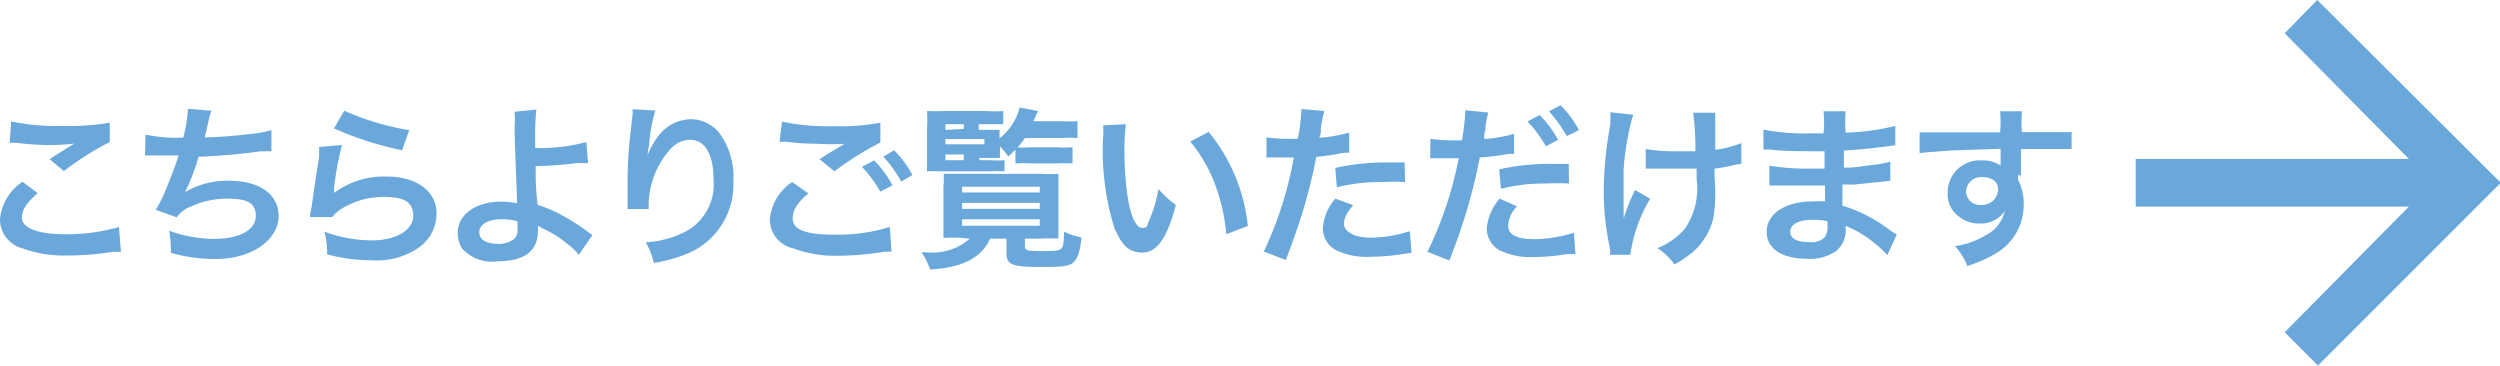 <svg xmlns="http://www.w3.org/2000/svg" viewBox="0 0 100.67 14.72"><defs><style>.cls-1{fill:#6aa8db;}</style></defs><g id="レイヤー_2" data-name="レイヤー 2"><g id="レイヤー_1-2" data-name="レイヤー 1"><path id="パス_10" data-name="パス 10" class="cls-1" d="M93.31,0,92,1.34,97,6.4H86V8.32H97L92,13.38l1.34,1.34,7.36-7.36Z"/><path class="cls-1" d="M1.52,7.78c-.44.37-.64.67-.64,1s.51.65,1.7.65a7.48,7.48,0,0,0,2.21-.29l.08,1-.31,0a12,12,0,0,1-1.9.15A4.9,4.9,0,0,1,.9,10,1.21,1.21,0,0,1,0,8.85,2,2,0,0,1,.91,7.32ZM.45,4.89a9,9,0,0,0,2.11.18,9.49,9.49,0,0,0,1.86-.13l0,.78A12,12,0,0,0,2.57,6.89L2,6.41c.36-.24.71-.45,1-.63a7.79,7.79,0,0,1-1.06.06A10.86,10.86,0,0,1,.65,5.75l-.26,0Z"/><path class="cls-1" d="M5.86,5.42a6.13,6.13,0,0,0,1.52.12,5.86,5.86,0,0,0,.19-1.16l.95.08a2,2,0,0,0-.12.41c-.12.52-.12.52-.16.66.53,0,1.32-.07,1.79-.13a4.66,4.66,0,0,0,.9-.16l0,.85-.41,0A23.84,23.84,0,0,1,8,6.31a9,9,0,0,1-.55,1.43h0a3.28,3.28,0,0,1,1.77-.46c1.24,0,2,.54,2,1.43s-1,1.72-2.55,1.72a6.5,6.5,0,0,1-1.79-.25,4.17,4.17,0,0,0-.07-.89,5.43,5.43,0,0,0,1.81.33c1,0,1.68-.35,1.68-.92S9.9,8,9.14,8a3.51,3.51,0,0,0-1.51.34,1.14,1.14,0,0,0-.51.41l-.85-.3a5.09,5.09,0,0,0,.33-.63c.23-.53.49-1.22.59-1.56-.38,0-.69,0-1.07,0H5.84Z"/><path class="cls-1" d="M13.77,5.84a13.36,13.36,0,0,0-.32,1.73,2,2,0,0,1,0,.2h0a3.36,3.36,0,0,1,2.13-.66c1.2,0,2,.59,2,1.49A1.69,1.69,0,0,1,16.82,10a3,3,0,0,1-1.86.48,6.7,6.7,0,0,1-1.79-.24,3,3,0,0,0-.11-.91,5.69,5.69,0,0,0,1.9.35c1,0,1.68-.41,1.68-1s-.45-.75-1.19-.75a3.21,3.21,0,0,0-1.75.51,1.42,1.42,0,0,0-.32.3l-.89,0c0-.12,0-.15.06-.42.06-.43.17-1.22.3-2,0-.16,0-.25,0-.4Zm.09-1.38a10.72,10.72,0,0,0,2.62.78l-.29.81a13.2,13.2,0,0,1-2.74-.88Z"/><path class="cls-1" d="M21.6,4.41a9.14,9.14,0,0,0-.05,1.1c0,.09,0,.11,0,.45a7.24,7.24,0,0,0,2.06-.24l.07.85-.46,0a15.83,15.83,0,0,1-1.65.12c0,.55,0,.87.08,1.56a5.25,5.25,0,0,1,1.09.48,8,8,0,0,1,.91.59,1.09,1.09,0,0,0,.21.14l-.55.8a2.82,2.82,0,0,0-.49-.46,4,4,0,0,0-.93-.58l-.23-.13a1.21,1.21,0,0,1,0,.23c0,.79-.56,1.2-1.61,1.2A1.62,1.62,0,0,1,18.6,10a1.28,1.28,0,0,1-.17-.62c0-.73.72-1.26,1.74-1.26a2.67,2.67,0,0,1,.65.07s0,0,0-.07c0-.25-.09-2.17-.1-3a3.35,3.35,0,0,0,0-.62ZM20.18,8.83c-.53,0-.88.21-.88.52a.4.4,0,0,0,.24.37,1.29,1.29,0,0,0,.51.1,1,1,0,0,0,.64-.19.47.47,0,0,0,.15-.39c0-.13,0-.32,0-.33A2.36,2.36,0,0,0,20.18,8.83Z"/><path class="cls-1" d="M26.39,4.45a6.29,6.29,0,0,0-.25,1.36c-.05.29-.08.53-.1.7h0l0-.15a2.83,2.83,0,0,1,.44-.84,1.68,1.68,0,0,1,1.34-.72,1.48,1.48,0,0,1,1.2.63,3,3,0,0,1,.51,1.88,3,3,0,0,1-1.82,2.89,6,6,0,0,1-1.38.39A2.79,2.79,0,0,0,26,9.76a4.14,4.14,0,0,0,1.54-.4,2.15,2.15,0,0,0,1.19-2.15c0-1-.34-1.58-.95-1.58A1.07,1.07,0,0,0,27,6a3.42,3.42,0,0,0-.88,2.28v.14l-.85,0a.39.39,0,0,0,0-.09V8.21c0-.2,0-.72,0-.86a17.61,17.61,0,0,1,.1-1.84l.1-.87a1.2,1.2,0,0,0,0-.24Z"/><path class="cls-1" d="M32.55,7.79c-.44.37-.63.67-.63,1,0,.46.51.66,1.7.66a7.13,7.13,0,0,0,2.21-.31l.07,1a1.28,1.28,0,0,0-.31,0,12,12,0,0,1-1.9.16A4.84,4.84,0,0,1,31.94,10,1.19,1.19,0,0,1,31,8.86a2,2,0,0,1,.9-1.53ZM31.49,4.9a9,9,0,0,0,2.11.18,8.46,8.46,0,0,0,1.85-.14l0,.8A12.24,12.24,0,0,0,33.6,6.9L33,6.41c.44-.28.52-.33.7-.43l.18-.11L34,5.79a8.09,8.09,0,0,1-1.06,0,11,11,0,0,1-1.29-.08l-.16,0h-.1ZM35.2,6.46a4.51,4.51,0,0,1,.74,1l-.49.26a5.06,5.06,0,0,0-.74-1Zm1.09.85a5.34,5.34,0,0,0-.72-1L36,6.05a4,4,0,0,1,.74,1Z"/><path class="cls-1" d="M38.74,9.58a6.94,6.94,0,0,0-.75,0c0-.12,0-.42,0-.71V7.54A4.1,4.1,0,0,0,38,7l.71,0h3.23a5.43,5.43,0,0,0,.68,0c0,.16,0,.26,0,.51V8.86c0,.32,0,.65,0,.75a6.61,6.61,0,0,0-.74,0h-.61V9.9c0,.18.08.21.63.21s.76,0,.85-.12.08-.25.1-.66a2.72,2.72,0,0,0,.7.23c-.06.58-.15.83-.32,1s-.5.19-1.33.19c-1.14,0-1.37-.09-1.37-.54v-.6h-.66c-.34.77-1.14,1.18-2.42,1.24a2.37,2.37,0,0,0-.35-.69h.21a2.28,2.28,0,0,0,1.74-.55Zm.71-3.13h.43a3.49,3.49,0,0,0,.57,0V6.9a4.88,4.88,0,0,0-.57,0h-2a4.7,4.7,0,0,0-.55,0c0-.19,0-.35,0-.71v-1a6.32,6.32,0,0,0,0-.72,6.79,6.79,0,0,0,.72,0h1.68a4,4,0,0,0,.67,0V5l-.55,0h-.44v.23h.37l.47,0c0,.1,0,.12,0,.34a2.33,2.33,0,0,0,.81-1.24l.74.14-.19.41h1.16a5.22,5.22,0,0,0,.62,0v.68a3.57,3.57,0,0,0-.62,0H41.27a3.59,3.59,0,0,1-.67.74,2.78,2.78,0,0,0-.33-.4v.12a2.68,2.68,0,0,0,0,.34h-.84Zm-.64-1.26V5h-.74v.23Zm.83.62V5.6H38.07v.21Zm-1.57.41v.23h.74V6.22Zm.67,1.53h3.13V7.52H38.74Zm0,.66h3.13V8.17H38.74Zm0,.68h3.13V8.83H38.74Zm2.15-3.16a2.92,2.92,0,0,0,.56,0h1.13a3.4,3.4,0,0,0,.61,0v.65a4.93,4.93,0,0,0-.61,0H41.49a4.64,4.64,0,0,0-.6,0Z"/><path class="cls-1" d="M45.34,5a7.26,7.26,0,0,0-.06,1.07A12.68,12.68,0,0,0,45.42,8c.12.73.34,1.18.57,1.18s.2-.1.28-.3a5.24,5.24,0,0,0,.38-1.27,3.65,3.65,0,0,0,.7.64C47,9.6,46.58,10.17,46,10.17s-.85-.35-1.13-1a10.53,10.53,0,0,1-.45-3.67,2.7,2.7,0,0,0,0-.45Zm3.33.31a7.14,7.14,0,0,1,1.58,3.79l-.87.33a7.63,7.63,0,0,0-.45-2,6.07,6.07,0,0,0-1-1.73Z"/><path class="cls-1" d="M51,5.53a5.82,5.82,0,0,0,.94.06h.32a7.69,7.69,0,0,0,.14-1.07.72.72,0,0,0,0-.13l.93.08a4.73,4.73,0,0,0-.14.68c0,.2,0,.24-.07.4a6.37,6.37,0,0,0,1.21-.21l0,.81-.22,0A10.28,10.28,0,0,1,53,6.32c-.07.44-.25,1.18-.43,1.82s-.33,1.09-.79,2.33l-.89-.34A14.92,14.92,0,0,0,52.1,6.34H51Zm3.49,2.73c-.28.35-.37.52-.37.77s.35.54,1.06.54a5.29,5.29,0,0,0,1.59-.26l.07.87-.35.05a8.62,8.62,0,0,1-1.31.11,2.86,2.86,0,0,1-1.41-.28,1,1,0,0,1-.5-.87A2,2,0,0,1,53.77,8Zm2.09-.93a8.69,8.69,0,0,0-.89,0,7.38,7.38,0,0,0-1.86.21l-.06-.78a9.6,9.6,0,0,1,2.1-.22h.69Z"/><path class="cls-1" d="M57.6,5.59a5.91,5.91,0,0,0,.94.06h.33A9.12,9.12,0,0,0,59,4.57a.72.72,0,0,0,0-.13l.93.09a4.48,4.48,0,0,0-.11.55c0,.08,0,.18-.05.31a2,2,0,0,0,0,.21,6.05,6.05,0,0,0,1.2-.21l0,.81h-.07l-.16,0a10,10,0,0,1-1.15.14,22.75,22.75,0,0,1-1.23,4.15l-.88-.35a15,15,0,0,0,1.26-3.77H57.59Zm3.49,2.72a1.18,1.18,0,0,0-.36.78q0,.54,1.05.54a5.36,5.36,0,0,0,1.6-.26l.06.86-.34,0a7.8,7.8,0,0,1-1.31.12,2.88,2.88,0,0,1-1.42-.28,1,1,0,0,1-.5-.87A2.07,2.07,0,0,1,60.39,8Zm2.09-.92a8.53,8.53,0,0,0-.89,0,7.3,7.3,0,0,0-1.85.21l-.07-.78a9,9,0,0,1,2.1-.22h.7ZM62,4.63a4.51,4.51,0,0,1,.74,1l-.49.26a5.06,5.06,0,0,0-.74-1Zm1.09.85a5.34,5.34,0,0,0-.72-1l.47-.24a4,4,0,0,1,.74,1Z"/><path class="cls-1" d="M66.45,8a6,6,0,0,0-.8,2.26l-.82,0a1.05,1.05,0,0,0,0-.26,10.5,10.5,0,0,1-.25-2.29,15,15,0,0,1,.26-2.67,3.3,3.3,0,0,0,0-.52l.93.1a6.19,6.19,0,0,0-.21.85,9.62,9.62,0,0,0-.18,1.39c0,.46,0,.67,0,.8s0,.11,0,.22v.67a2.28,2.28,0,0,1,0,.26,7.58,7.58,0,0,1,.46-1.16Zm-.18-2a6.53,6.53,0,0,0,1.25.09c.27,0,.38,0,.75,0a10.83,10.83,0,0,0-.09-1.55l.89,0a2.27,2.27,0,0,0,0,.24c0,.07,0,.14,0,.45,0,.08,0,.35,0,.8a4.08,4.08,0,0,0,1.05-.27l0,.84a2.78,2.78,0,0,0-.4.07,5.72,5.72,0,0,1-.68.12c0,.14,0,.21,0,.33A6.83,6.83,0,0,1,69,8.75a2.61,2.61,0,0,1-.8,1.37,4.59,4.59,0,0,1-.77.53,2.85,2.85,0,0,0-.68-.66,2.9,2.9,0,0,0,1.08-.76,2.83,2.83,0,0,0,.49-2c0-.15,0-.21,0-.44-.24,0-.6,0-1,0H66.27Z"/><path class="cls-1" d="M76,10.27a4.93,4.93,0,0,0-1.3-1l-.38-.18v.08a1.08,1.08,0,0,1-.4.95,1.84,1.84,0,0,1-1.16.3c-1,0-1.62-.4-1.62-1.09s.7-1.22,1.88-1.22a3.83,3.83,0,0,1,.47,0V7.85c0-.09,0-.09,0-.38l-.7,0c-.43,0-.69,0-1.28,0h-.26V6.67a9.07,9.07,0,0,0,1.64.12h.58c0-.07,0-.3,0-.7H73c-.35,0-1.26,0-1.73-.07h-.26V5.22a8.72,8.72,0,0,0,1.9.15h.52a4.44,4.44,0,0,0,0-.89h.89a5.15,5.15,0,0,0,0,.86,9.35,9.35,0,0,0,2-.27l0,.78-.55.07c-.62.08-.9.1-1.52.14,0,.17,0,.26,0,.69.35,0,.35,0,1-.09a5.16,5.16,0,0,0,.87-.15l0,.77-.46.05-1,.1-.47,0c0,.68,0,.68,0,.85a6.1,6.1,0,0,1,1.93,1,2.05,2.05,0,0,0,.26.16ZM73,8.85c-.57,0-.91.18-.91.48s.3.42.8.42a.72.72,0,0,0,.61-.22.84.84,0,0,0,.09-.45V8.91A2.51,2.51,0,0,0,73,8.85Z"/><path class="cls-1" d="M81.26,7.06v.17a2.06,2.06,0,0,1,.23,1,2.26,2.26,0,0,1-1,1.9,5.16,5.16,0,0,1-1.27.58,2.45,2.45,0,0,0-.5-.8,3.15,3.15,0,0,0,1.19-.41,1.48,1.48,0,0,0,.82-1,1.16,1.16,0,0,1-1,.5,1.28,1.28,0,0,1-.82-.26,1.1,1.1,0,0,1-.48-1,1.29,1.29,0,0,1,1.39-1.28,1.23,1.23,0,0,1,.74.21.17.17,0,0,1,0-.08s0-.41,0-.6l-2,.07c-1.07.08-1.07.08-1.26.11l0-.84h.34l1.2,0,1.1,0,.6,0a4.58,4.58,0,0,0,0-.85h.88a4.73,4.73,0,0,0,0,.84c1.22,0,1.77,0,2,0V6c-.26,0-.6,0-1.18,0l-.86,0V7.06Zm-1.44.07a.61.61,0,0,0-.65.56.55.55,0,0,0,.6.56.64.64,0,0,0,.69-.63C80.46,7.32,80.21,7.13,79.82,7.13Z"/></g></g></svg>